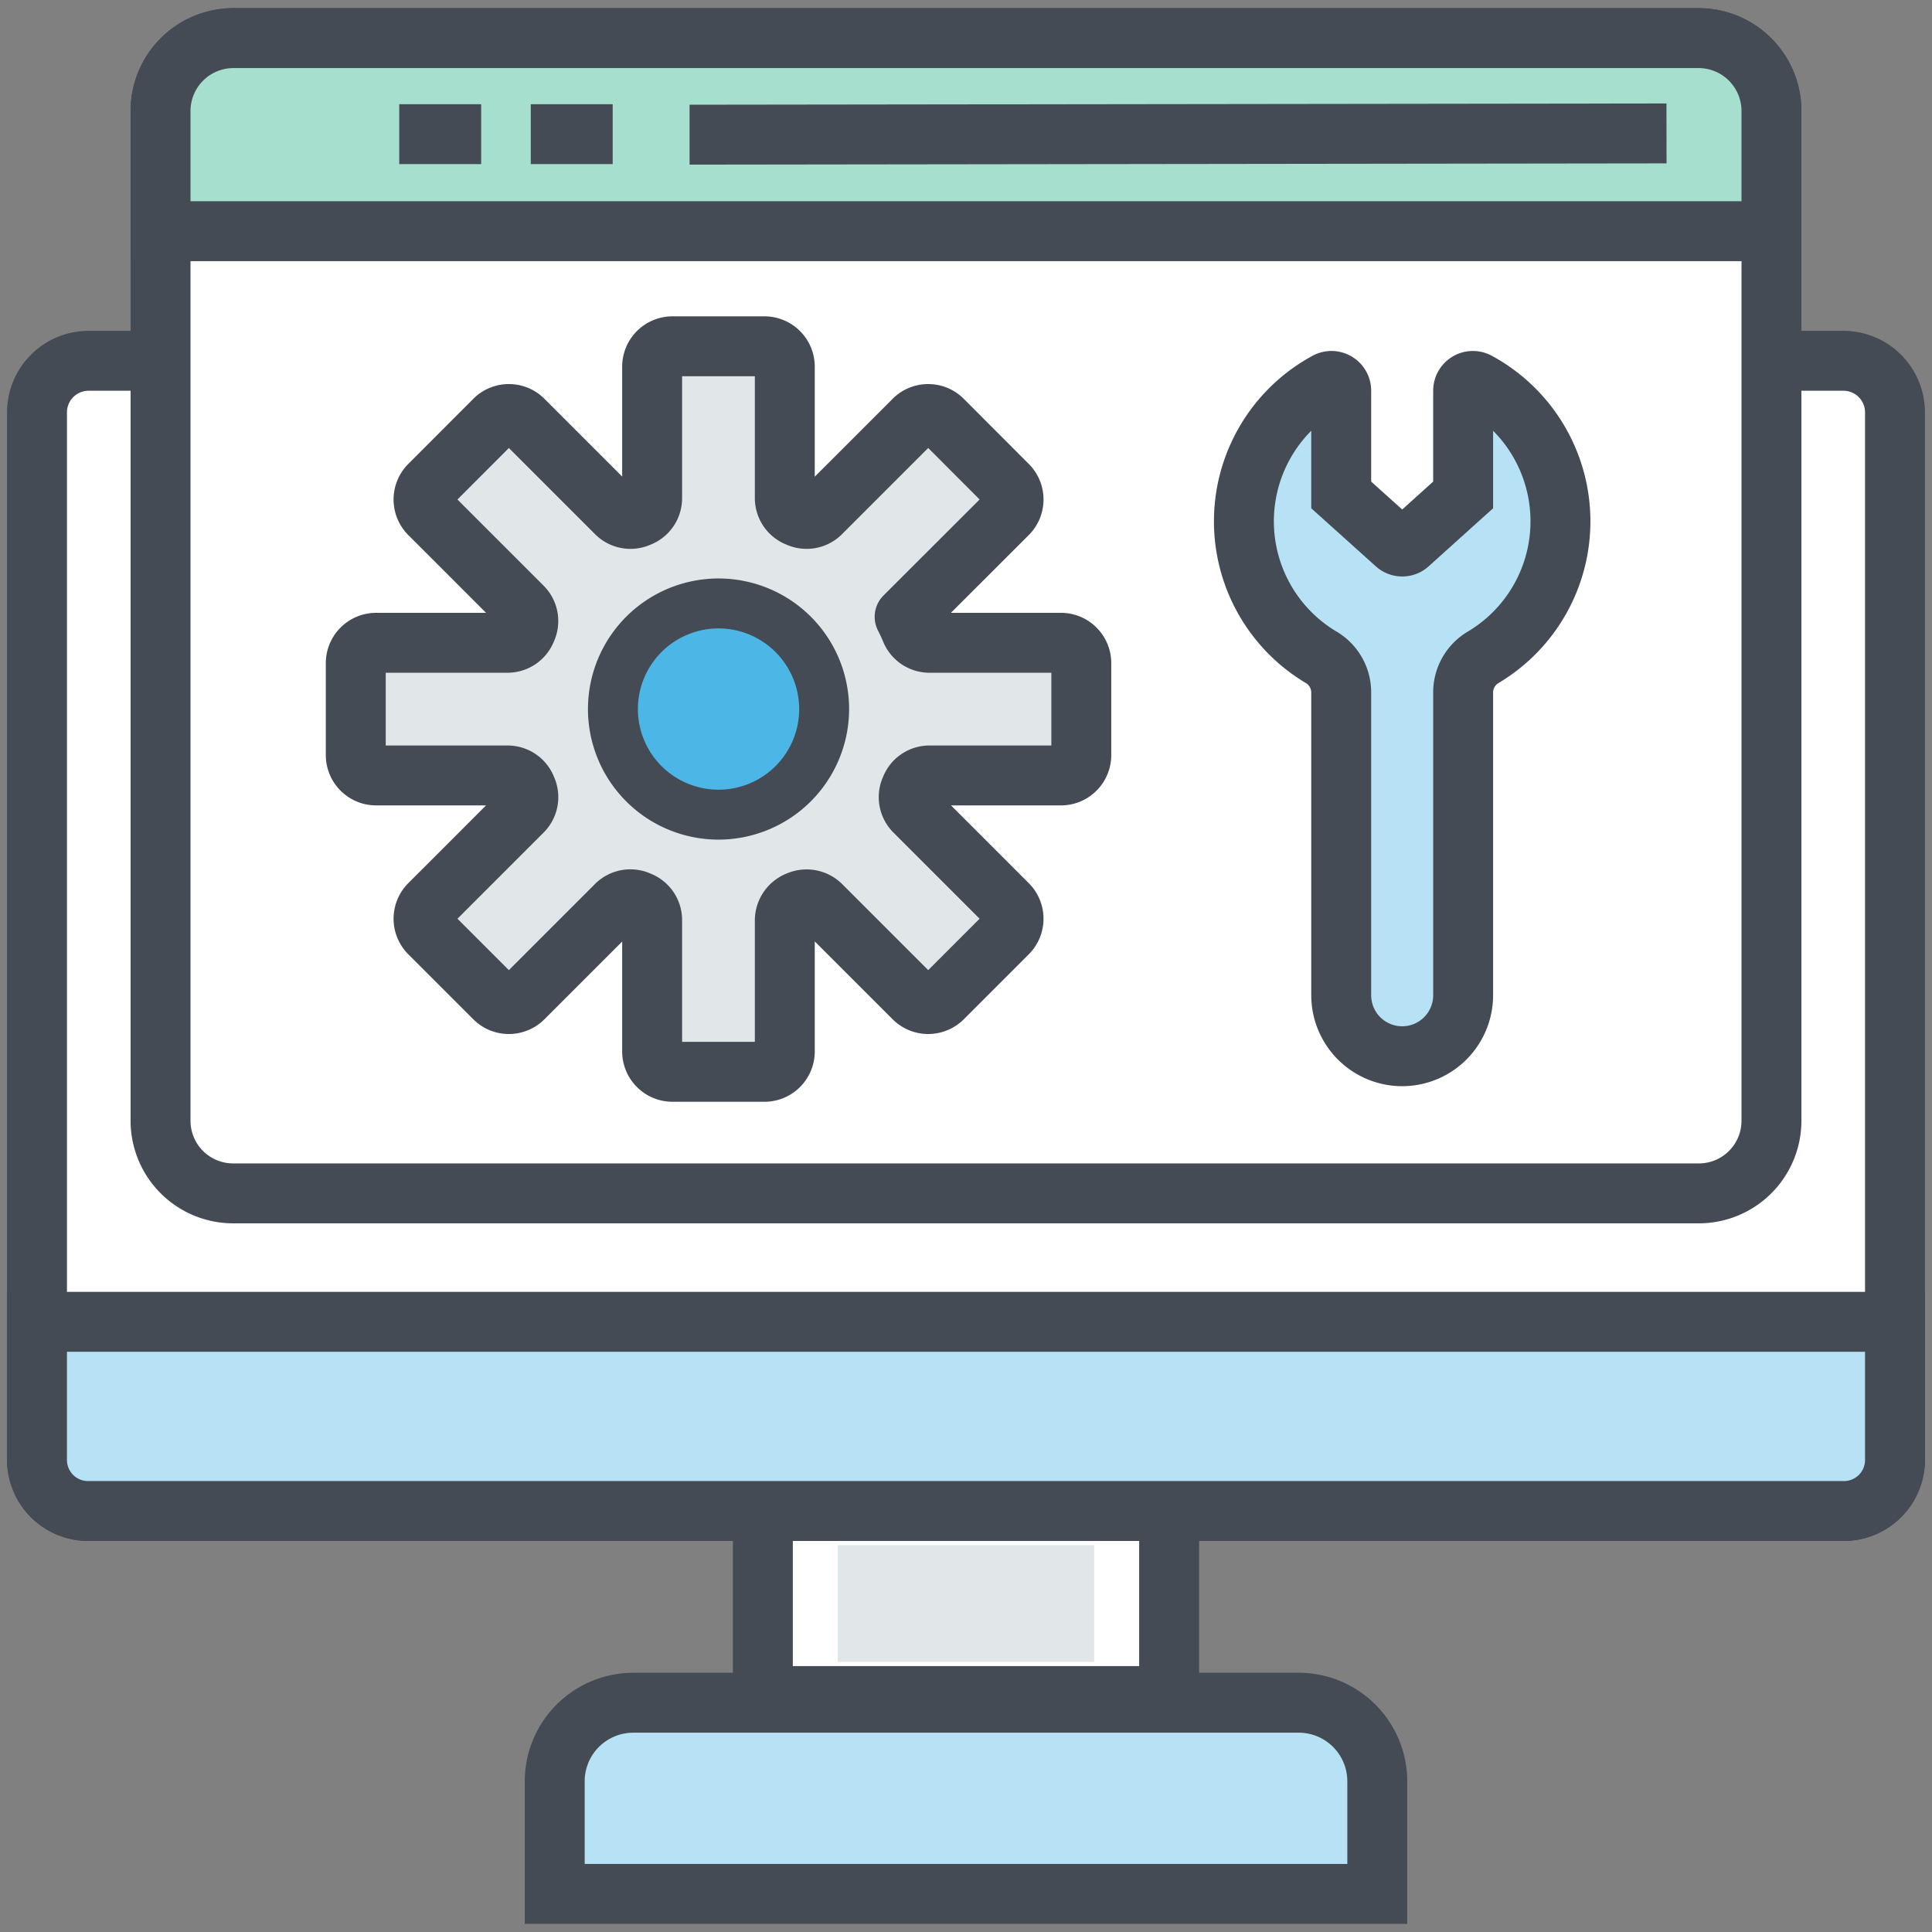 <svg id="Layer_1" data-name="Layer 1" xmlns="http://www.w3.org/2000/svg" viewBox="0 0 800 800"><rect x="0" y="0" width="800" height="800" fill="#808080" stroke="none"/><defs><style>.cls-1{fill:#fff;}.cls-2{fill:#444b54;}.cls-3{fill:#a7dfcf;}.cls-4{fill:#b7e2f5;}.cls-5{fill:#e1e6e9;}.cls-6{fill:#4cb6e7;}</style></defs><rect class="cls-1" x="15.323" y="149.394" width="769.354" height="476.289" rx="21.345"/><path class="cls-2" d="M763.332,638.088H36.668A33.789,33.789,0,0,1,2.918,604.338V170.74a33.789,33.789,0,0,1,33.75-33.75H763.332a33.789,33.789,0,0,1,33.75,33.75V604.338A33.789,33.789,0,0,1,763.332,638.088ZM36.668,161.8a8.951,8.951,0,0,0-8.94,8.94V604.338a8.951,8.951,0,0,0,8.94,8.94H763.332a8.951,8.951,0,0,0,8.94-8.94V170.74a8.951,8.951,0,0,0-8.94-8.94Z"/><rect class="cls-1" x="66.48" y="15.784" width="667.04" height="478.366" rx="30.035"/><path class="cls-2" d="M703.485,506.555H96.515A42.487,42.487,0,0,1,54.075,464.116V45.819A42.488,42.488,0,0,1,96.515,3.38H703.485A42.488,42.488,0,0,1,745.925,45.819V464.116A42.487,42.487,0,0,1,703.485,506.555ZM96.515,28.189a17.65,17.65,0,0,0-17.63,17.63V464.116a17.649,17.649,0,0,0,17.63,17.629H703.485a17.649,17.649,0,0,0,17.63-17.629V45.819a17.65,17.65,0,0,0-17.63-17.63Z"/><rect class="cls-1" x="315.888" y="625.683" width="168.224" height="76.612"/><path class="cls-2" d="M496.517,714.701H303.483V613.279H496.517ZM328.293,689.891H471.707V638.088H328.293Z"/><path class="cls-3" d="M96.647,15.784H703.352a30.167,30.167,0,0,1,30.167,30.167V95.743a0,0,0,0,1,0,0H66.48a0,0,0,0,1,0,0V45.952A30.167,30.167,0,0,1,96.647,15.784Z"/><path class="cls-2" d="M745.925,108.147H54.075V45.952a42.62,42.62,0,0,1,42.572-42.572H703.352a42.621,42.621,0,0,1,42.573,42.572ZM78.885,83.338H721.115V45.952A17.783,17.783,0,0,0,703.352,28.189H96.647A17.782,17.782,0,0,0,78.885,45.952Z"/><path class="cls-4" d="M262.213,705.065H537.787a32.514,32.514,0,0,1,32.514,32.514v46.637a0,0,0,0,1,0,0H229.699a0,0,0,0,1,0,0V737.579A32.514,32.514,0,0,1,262.213,705.065Z"/><path class="cls-2" d="M582.706,796.62H217.294V737.579a44.97,44.97,0,0,1,44.919-44.919H537.787a44.97,44.97,0,0,1,44.919,44.919ZM242.104,771.811H557.896v-34.231A20.132,20.132,0,0,0,537.787,717.47H262.213a20.132,20.132,0,0,0-20.109,20.109Z"/><path class="cls-2" d="M285.537,68.169V43.359c2.34,0,400.491-.515,404.512-.52l.032,24.81C673.66,67.67,287.893,68.169,285.537,68.169Z"/><rect class="cls-2" x="165.317" y="43.147" width="33.921" height="24.81"/><rect class="cls-2" x="219.777" y="43.147" width="33.921" height="24.81"/><path class="cls-5" d="M330.38,373.206l.115-.048a8.586,8.586,0,0,1,9.461,1.699l38.443,38.443a8.417,8.417,0,0,0,11.904,0l26.924-26.924a8.417,8.417,0,0,0,0-11.904l-38.482-38.482a8.372,8.372,0,0,1-1.795-9.178q.11-.261.218-.523a8.375,8.375,0,0,1,7.747-5.191h54.412a8.417,8.417,0,0,0,8.417-8.417V274.582a8.417,8.417,0,0,0-8.417-8.417H384.918a8.377,8.377,0,0,1-7.735-5.154c-.789-1.892-1.646-3.746-2.593-5.584v-.054l42.634-42.587a8.417,8.417,0,0,0,.007-11.903L390.303,173.917a8.417,8.417,0,0,0-11.908-.004L339.91,212.398a8.378,8.378,0,0,1-9.195,1.791q-.284-.12-.57-.238a8.377,8.377,0,0,1-5.174-7.743V151.808a8.417,8.417,0,0,0-8.417-8.417H278.454a8.417,8.417,0,0,0-8.417,8.417v54.427a8.375,8.375,0,0,1-5.187,7.747q-.257.106-.512.213a8.379,8.379,0,0,1-9.182-1.795l-38.489-38.489a8.417,8.417,0,0,0-11.908.004l-26.932,26.97a8.417,8.417,0,0,0,.004,11.9l38.458,38.458a8.376,8.376,0,0,1,1.792,9.191q-.116.275-.23.551a8.379,8.379,0,0,1-7.744,5.178H155.735a8.417,8.417,0,0,0-8.417,8.417v38.099a8.417,8.417,0,0,0,8.417,8.417h54.401a8.381,8.381,0,0,1,7.764,5.226q.109.267.219.533a8.375,8.375,0,0,1-1.812,9.143l-38.472,38.472a8.417,8.417,0,0,0,0,11.904l26.924,26.924a8.417,8.417,0,0,0,11.904,0l38.454-38.454a8.376,8.376,0,0,1,9.191-1.792q.275.116.551.23a8.379,8.379,0,0,1,5.178,7.744v54.372a8.417,8.417,0,0,0,8.417,8.417h38.099a8.417,8.417,0,0,0,8.417-8.417V381.063A8.572,8.572,0,0,1,330.38,373.206Z"/><path class="cls-2" d="M316.553,456.223H278.454a20.846,20.846,0,0,1-20.822-20.822V389.874L225.434,422.072a20.843,20.843,0,0,1-29.446,0L169.063,395.148a20.846,20.846,0,0,1,0-29.447l32.197-32.197H155.734a20.846,20.846,0,0,1-20.822-20.822V274.582a20.846,20.846,0,0,1,20.822-20.822h45.526L169.059,221.558a20.852,20.852,0,0,1-.011-29.436l26.934-26.971a20.684,20.684,0,0,1,14.727-6.109h.007a20.684,20.684,0,0,1,14.724,6.098l32.193,32.193V151.808a20.846,20.846,0,0,1,20.822-20.822h38.099a20.846,20.846,0,0,1,20.822,20.822v45.581l32.248-32.249a20.686,20.686,0,0,1,14.724-6.098h.007a20.685,20.685,0,0,1,14.728,6.11l26.928,26.966a20.823,20.823,0,0,1-.018,29.445l-32.233,32.196h45.569a20.845,20.845,0,0,1,20.821,20.822v38.1a20.845,20.845,0,0,1-20.821,20.822H393.801L425.998,365.701a20.821,20.821,0,0,1-.001,29.448l-26.923,26.923a20.849,20.849,0,0,1-29.446.001l-32.253-32.253v45.58A20.846,20.846,0,0,1,316.553,456.223Zm-34.111-24.81h30.124v-50.349A20.959,20.959,0,0,1,325.567,361.773h0l.029-.012.002-.001c.048-.02.12-.049.154-.064a20.92,20.92,0,0,1,22.974,4.389l35.624,35.624,21.284-21.284L369.973,344.763a20.711,20.711,0,0,1-4.458-22.759l.2-.48a20.696,20.696,0,0,1,19.2-12.83h50.424V278.569H384.918a20.73,20.73,0,0,1-19.184-12.783c-.683-1.638-1.393-3.167-2.17-4.673a12.49,12.49,0,0,1,2.259-14.517l39.814-39.769-21.293-21.322-35.663,35.664a20.699,20.699,0,0,1-22.797,4.445l-.473-.197a20.729,20.729,0,0,1-12.846-19.211V155.796H282.442v50.44a20.719,20.719,0,0,1-12.862,19.215l-.438.182a20.706,20.706,0,0,1-22.759-4.462l-35.665-35.665-21.298,21.327,35.641,35.641a20.708,20.708,0,0,1,4.449,22.79l-.18.429a20.744,20.744,0,0,1-19.223,12.877H159.722v30.125h50.414a20.708,20.708,0,0,1,19.253,12.953l.179.434a20.727,20.727,0,0,1-4.491,22.693l-35.651,35.651,21.284,21.284,35.635-35.635a20.701,20.701,0,0,1,22.792-4.447l.503.21a20.709,20.709,0,0,1,12.803,19.191Z"/><path class="cls-4" d="M555.369,286.498a16.981,16.981,0,0,0-8.52-14.454A65.551,65.551,0,0,1,549.414,158.225a4.035,4.035,0,0,1,5.955,3.532v43.184l7.538,6.779L577.978,225.269a3.976,3.976,0,0,0,5.321-.004l15.02-13.546,7.538-6.779V161.757a4.035,4.035,0,0,1,5.955-3.532A65.551,65.551,0,0,1,614.376,272.044a16.981,16.981,0,0,0-8.52,14.454l0,125.623a25.243,25.243,0,0,1-25.243,25.243h0a25.243,25.243,0,0,1-25.243-25.243Z"/><path class="cls-2" d="M580.613,449.77a37.691,37.691,0,0,1-37.649-37.649V286.498a4.674,4.674,0,0,0-2.515-3.828,77.955,77.955,0,0,1,3.052-135.35,16.439,16.439,0,0,1,24.273,14.437v37.657l12.853,11.556L593.452,199.414V161.757a16.439,16.439,0,0,1,24.273-14.437A77.955,77.955,0,0,1,620.775,282.671a4.672,4.672,0,0,0-2.514,3.827V412.121A37.691,37.691,0,0,1,580.613,449.77ZM542.964,178.369a53.148,53.148,0,0,0,10.285,83.048,29.235,29.235,0,0,1,14.525,25.081V412.121a12.839,12.839,0,1,0,25.678,0V286.498a29.233,29.233,0,0,1,14.524-25.08,53.148,53.148,0,0,0,10.286-83.049V210.468l-26.656,24.009a16.344,16.344,0,0,1-21.918.019L542.964,210.468Z"/><path class="cls-4" d="M15.323,547.34H784.677a0,0,0,0,1,0,0v57.217a21.126,21.126,0,0,1-21.126,21.126H36.449a21.126,21.126,0,0,1-21.126-21.126v-57.217a0,0,0,0,1,0,0Z"/><path class="cls-2" d="M763.551,638.088H36.449a33.569,33.569,0,0,1-33.531-33.531V534.936H797.082v69.622A33.569,33.569,0,0,1,763.551,638.088ZM27.728,559.746v44.812A8.73,8.73,0,0,0,36.449,613.279H763.551a8.73,8.73,0,0,0,8.721-8.721v-44.812Z"/><circle class="cls-6" cx="297.531" cy="293.605" r="43.73"/><path class="cls-2" d="M297.531,347.671a54.067,54.067,0,1,1,54.067-54.066A54.128,54.128,0,0,1,297.531,347.671Zm0-87.459a33.392,33.392,0,1,0,33.392,33.392A33.431,33.431,0,0,0,297.531,260.212Z"/><rect class="cls-5" x="346.925" y="639.818" width="106.15" height="48.343"/></svg>